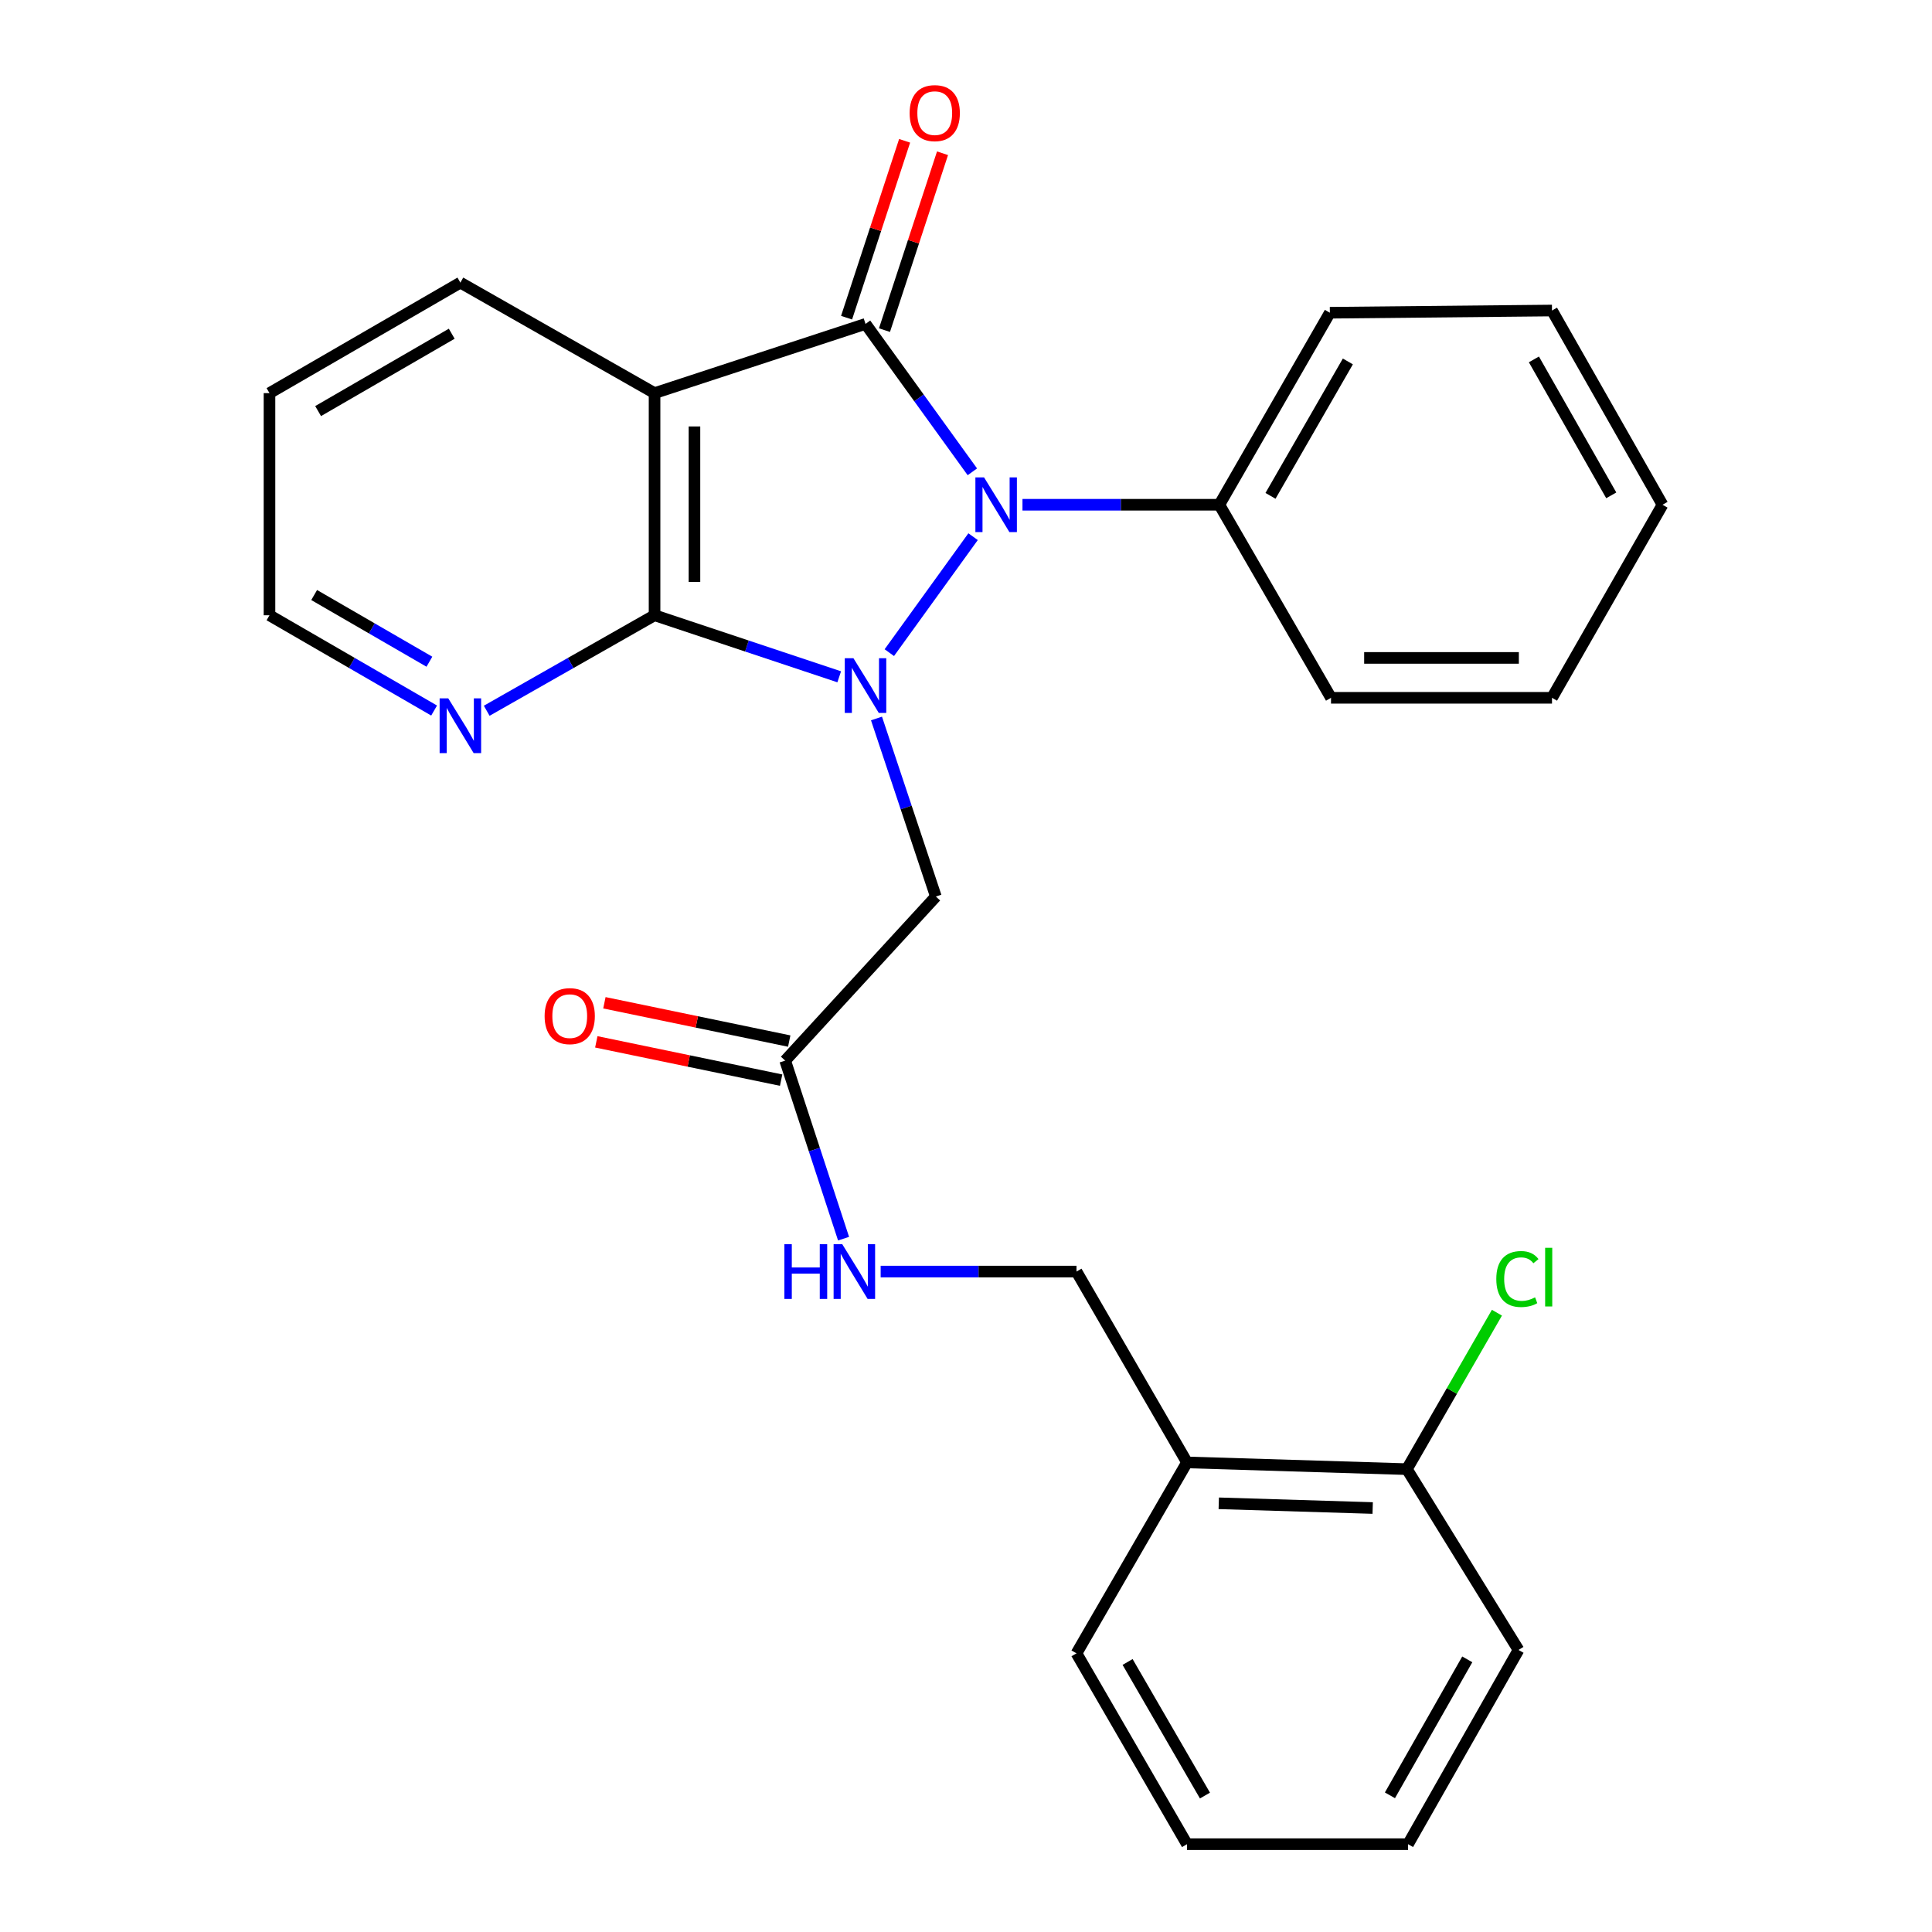 <?xml version='1.0' encoding='iso-8859-1'?>
<svg version='1.1' baseProfile='full'
              xmlns='http://www.w3.org/2000/svg'
                      xmlns:rdkit='http://www.rdkit.org/xml'
                      xmlns:xlink='http://www.w3.org/1999/xlink'
                  xml:space='preserve'
width='1000px' height='1000px' viewBox='0 0 1000 1000'>
<!-- END OF HEADER -->
<rect style='opacity:1.0;fill:#FFFFFF;stroke:none' width='1000' height='1000' x='0' y='0'> </rect>
<path class='bond-0' d='M 460.309,337.806 L 503.669,277.78' style='fill:none;fill-rule:evenodd;stroke:#0000FF;stroke-width:6px;stroke-linecap:butt;stroke-linejoin:miter;stroke-opacity:1' />
<path class='bond-2' d='M 434.377,350.314 L 386.588,334.387' style='fill:none;fill-rule:evenodd;stroke:#0000FF;stroke-width:6px;stroke-linecap:butt;stroke-linejoin:miter;stroke-opacity:1' />
<path class='bond-2' d='M 386.588,334.387 L 338.799,318.461' style='fill:none;fill-rule:evenodd;stroke:#000000;stroke-width:6px;stroke-linecap:butt;stroke-linejoin:miter;stroke-opacity:1' />
<path class='bond-4' d='M 453.675,371.89 L 469.036,417.969' style='fill:none;fill-rule:evenodd;stroke:#0000FF;stroke-width:6px;stroke-linecap:butt;stroke-linejoin:miter;stroke-opacity:1' />
<path class='bond-4' d='M 469.036,417.969 L 484.397,464.048' style='fill:none;fill-rule:evenodd;stroke:#000000;stroke-width:6px;stroke-linecap:butt;stroke-linejoin:miter;stroke-opacity:1' />
<path class='bond-1' d='M 503.29,244.212 L 475.643,205.933' style='fill:none;fill-rule:evenodd;stroke:#0000FF;stroke-width:6px;stroke-linecap:butt;stroke-linejoin:miter;stroke-opacity:1' />
<path class='bond-1' d='M 475.643,205.933 L 447.995,167.654' style='fill:none;fill-rule:evenodd;stroke:#000000;stroke-width:6px;stroke-linecap:butt;stroke-linejoin:miter;stroke-opacity:1' />
<path class='bond-8' d='M 529.231,261.259 L 580.181,261.259' style='fill:none;fill-rule:evenodd;stroke:#0000FF;stroke-width:6px;stroke-linecap:butt;stroke-linejoin:miter;stroke-opacity:1' />
<path class='bond-8' d='M 580.181,261.259 L 631.131,261.259' style='fill:none;fill-rule:evenodd;stroke:#000000;stroke-width:6px;stroke-linecap:butt;stroke-linejoin:miter;stroke-opacity:1' />
<path class='bond-7' d='M 457.805,170.874 L 472.827,125.098' style='fill:none;fill-rule:evenodd;stroke:#000000;stroke-width:6px;stroke-linecap:butt;stroke-linejoin:miter;stroke-opacity:1' />
<path class='bond-7' d='M 472.827,125.098 L 487.848,79.322' style='fill:none;fill-rule:evenodd;stroke:#FF0000;stroke-width:6px;stroke-linecap:butt;stroke-linejoin:miter;stroke-opacity:1' />
<path class='bond-7' d='M 438.184,164.435 L 453.206,118.659' style='fill:none;fill-rule:evenodd;stroke:#000000;stroke-width:6px;stroke-linecap:butt;stroke-linejoin:miter;stroke-opacity:1' />
<path class='bond-7' d='M 453.206,118.659 L 468.227,72.884' style='fill:none;fill-rule:evenodd;stroke:#FF0000;stroke-width:6px;stroke-linecap:butt;stroke-linejoin:miter;stroke-opacity:1' />
<path class='bond-27' d='M 447.995,167.654 L 338.799,203.483' style='fill:none;fill-rule:evenodd;stroke:#000000;stroke-width:6px;stroke-linecap:butt;stroke-linejoin:miter;stroke-opacity:1' />
<path class='bond-3' d='M 338.799,318.461 L 338.799,203.483' style='fill:none;fill-rule:evenodd;stroke:#000000;stroke-width:6px;stroke-linecap:butt;stroke-linejoin:miter;stroke-opacity:1' />
<path class='bond-3' d='M 359.45,301.214 L 359.45,220.73' style='fill:none;fill-rule:evenodd;stroke:#000000;stroke-width:6px;stroke-linecap:butt;stroke-linejoin:miter;stroke-opacity:1' />
<path class='bond-6' d='M 338.799,318.461 L 295.359,343.174' style='fill:none;fill-rule:evenodd;stroke:#000000;stroke-width:6px;stroke-linecap:butt;stroke-linejoin:miter;stroke-opacity:1' />
<path class='bond-6' d='M 295.359,343.174 L 251.919,367.886' style='fill:none;fill-rule:evenodd;stroke:#0000FF;stroke-width:6px;stroke-linecap:butt;stroke-linejoin:miter;stroke-opacity:1' />
<path class='bond-14' d='M 338.799,203.483 L 238.288,146.281' style='fill:none;fill-rule:evenodd;stroke:#000000;stroke-width:6px;stroke-linecap:butt;stroke-linejoin:miter;stroke-opacity:1' />
<path class='bond-5' d='M 484.397,464.048 L 406.407,548.968' style='fill:none;fill-rule:evenodd;stroke:#000000;stroke-width:6px;stroke-linecap:butt;stroke-linejoin:miter;stroke-opacity:1' />
<path class='bond-10' d='M 406.407,548.968 L 421.517,595.049' style='fill:none;fill-rule:evenodd;stroke:#000000;stroke-width:6px;stroke-linecap:butt;stroke-linejoin:miter;stroke-opacity:1' />
<path class='bond-10' d='M 421.517,595.049 L 436.628,641.131' style='fill:none;fill-rule:evenodd;stroke:#0000FF;stroke-width:6px;stroke-linecap:butt;stroke-linejoin:miter;stroke-opacity:1' />
<path class='bond-13' d='M 408.502,538.857 L 360.669,528.946' style='fill:none;fill-rule:evenodd;stroke:#000000;stroke-width:6px;stroke-linecap:butt;stroke-linejoin:miter;stroke-opacity:1' />
<path class='bond-13' d='M 360.669,528.946 L 312.836,519.035' style='fill:none;fill-rule:evenodd;stroke:#FF0000;stroke-width:6px;stroke-linecap:butt;stroke-linejoin:miter;stroke-opacity:1' />
<path class='bond-13' d='M 404.312,559.078 L 356.479,549.167' style='fill:none;fill-rule:evenodd;stroke:#000000;stroke-width:6px;stroke-linecap:butt;stroke-linejoin:miter;stroke-opacity:1' />
<path class='bond-13' d='M 356.479,549.167 L 308.646,539.256' style='fill:none;fill-rule:evenodd;stroke:#FF0000;stroke-width:6px;stroke-linecap:butt;stroke-linejoin:miter;stroke-opacity:1' />
<path class='bond-16' d='M 224.694,367.773 L 182.09,343.117' style='fill:none;fill-rule:evenodd;stroke:#0000FF;stroke-width:6px;stroke-linecap:butt;stroke-linejoin:miter;stroke-opacity:1' />
<path class='bond-16' d='M 182.09,343.117 L 139.486,318.461' style='fill:none;fill-rule:evenodd;stroke:#000000;stroke-width:6px;stroke-linecap:butt;stroke-linejoin:miter;stroke-opacity:1' />
<path class='bond-16' d='M 222.257,342.503 L 192.434,325.244' style='fill:none;fill-rule:evenodd;stroke:#0000FF;stroke-width:6px;stroke-linecap:butt;stroke-linejoin:miter;stroke-opacity:1' />
<path class='bond-16' d='M 192.434,325.244 L 162.611,307.985' style='fill:none;fill-rule:evenodd;stroke:#000000;stroke-width:6px;stroke-linecap:butt;stroke-linejoin:miter;stroke-opacity:1' />
<path class='bond-18' d='M 631.131,261.259 L 688.333,161.872' style='fill:none;fill-rule:evenodd;stroke:#000000;stroke-width:6px;stroke-linecap:butt;stroke-linejoin:miter;stroke-opacity:1' />
<path class='bond-18' d='M 657.609,256.652 L 697.651,187.081' style='fill:none;fill-rule:evenodd;stroke:#000000;stroke-width:6px;stroke-linecap:butt;stroke-linejoin:miter;stroke-opacity:1' />
<path class='bond-19' d='M 631.131,261.259 L 688.93,361.185' style='fill:none;fill-rule:evenodd;stroke:#000000;stroke-width:6px;stroke-linecap:butt;stroke-linejoin:miter;stroke-opacity:1' />
<path class='bond-9' d='M 614.393,756.942 L 557.191,658.163' style='fill:none;fill-rule:evenodd;stroke:#000000;stroke-width:6px;stroke-linecap:butt;stroke-linejoin:miter;stroke-opacity:1' />
<path class='bond-12' d='M 614.393,756.942 L 728.201,760.43' style='fill:none;fill-rule:evenodd;stroke:#000000;stroke-width:6px;stroke-linecap:butt;stroke-linejoin:miter;stroke-opacity:1' />
<path class='bond-12' d='M 630.831,778.106 L 710.497,780.548' style='fill:none;fill-rule:evenodd;stroke:#000000;stroke-width:6px;stroke-linecap:butt;stroke-linejoin:miter;stroke-opacity:1' />
<path class='bond-17' d='M 614.393,756.942 L 557.191,855.767' style='fill:none;fill-rule:evenodd;stroke:#000000;stroke-width:6px;stroke-linecap:butt;stroke-linejoin:miter;stroke-opacity:1' />
<path class='bond-11' d='M 455.827,658.163 L 506.509,658.163' style='fill:none;fill-rule:evenodd;stroke:#0000FF;stroke-width:6px;stroke-linecap:butt;stroke-linejoin:miter;stroke-opacity:1' />
<path class='bond-11' d='M 506.509,658.163 L 557.191,658.163' style='fill:none;fill-rule:evenodd;stroke:#000000;stroke-width:6px;stroke-linecap:butt;stroke-linejoin:miter;stroke-opacity:1' />
<path class='bond-15' d='M 728.201,760.43 L 751.505,719.94' style='fill:none;fill-rule:evenodd;stroke:#000000;stroke-width:6px;stroke-linecap:butt;stroke-linejoin:miter;stroke-opacity:1' />
<path class='bond-15' d='M 751.505,719.94 L 774.809,679.45' style='fill:none;fill-rule:evenodd;stroke:#00CC00;stroke-width:6px;stroke-linecap:butt;stroke-linejoin:miter;stroke-opacity:1' />
<path class='bond-20' d='M 728.201,760.43 L 785.988,854.011' style='fill:none;fill-rule:evenodd;stroke:#000000;stroke-width:6px;stroke-linecap:butt;stroke-linejoin:miter;stroke-opacity:1' />
<path class='bond-28' d='M 238.288,146.281 L 139.486,203.483' style='fill:none;fill-rule:evenodd;stroke:#000000;stroke-width:6px;stroke-linecap:butt;stroke-linejoin:miter;stroke-opacity:1' />
<path class='bond-28' d='M 233.815,172.733 L 164.654,212.774' style='fill:none;fill-rule:evenodd;stroke:#000000;stroke-width:6px;stroke-linecap:butt;stroke-linejoin:miter;stroke-opacity:1' />
<path class='bond-21' d='M 139.486,318.461 L 139.486,203.483' style='fill:none;fill-rule:evenodd;stroke:#000000;stroke-width:6px;stroke-linecap:butt;stroke-linejoin:miter;stroke-opacity:1' />
<path class='bond-22' d='M 557.191,855.767 L 614.393,954.545' style='fill:none;fill-rule:evenodd;stroke:#000000;stroke-width:6px;stroke-linecap:butt;stroke-linejoin:miter;stroke-opacity:1' />
<path class='bond-22' d='M 583.641,860.235 L 623.683,929.38' style='fill:none;fill-rule:evenodd;stroke:#000000;stroke-width:6px;stroke-linecap:butt;stroke-linejoin:miter;stroke-opacity:1' />
<path class='bond-23' d='M 688.333,161.872 L 803.311,160.725' style='fill:none;fill-rule:evenodd;stroke:#000000;stroke-width:6px;stroke-linecap:butt;stroke-linejoin:miter;stroke-opacity:1' />
<path class='bond-24' d='M 688.93,361.185 L 803.311,361.185' style='fill:none;fill-rule:evenodd;stroke:#000000;stroke-width:6px;stroke-linecap:butt;stroke-linejoin:miter;stroke-opacity:1' />
<path class='bond-24' d='M 706.087,340.534 L 786.154,340.534' style='fill:none;fill-rule:evenodd;stroke:#000000;stroke-width:6px;stroke-linecap:butt;stroke-linejoin:miter;stroke-opacity:1' />
<path class='bond-30' d='M 785.988,854.011 L 728.797,954.545' style='fill:none;fill-rule:evenodd;stroke:#000000;stroke-width:6px;stroke-linecap:butt;stroke-linejoin:miter;stroke-opacity:1' />
<path class='bond-30' d='M 759.46,858.881 L 719.426,929.254' style='fill:none;fill-rule:evenodd;stroke:#000000;stroke-width:6px;stroke-linecap:butt;stroke-linejoin:miter;stroke-opacity:1' />
<path class='bond-25' d='M 614.393,954.545 L 728.797,954.545' style='fill:none;fill-rule:evenodd;stroke:#000000;stroke-width:6px;stroke-linecap:butt;stroke-linejoin:miter;stroke-opacity:1' />
<path class='bond-29' d='M 803.311,160.725 L 860.514,261.259' style='fill:none;fill-rule:evenodd;stroke:#000000;stroke-width:6px;stroke-linecap:butt;stroke-linejoin:miter;stroke-opacity:1' />
<path class='bond-29' d='M 793.943,186.018 L 833.985,256.391' style='fill:none;fill-rule:evenodd;stroke:#000000;stroke-width:6px;stroke-linecap:butt;stroke-linejoin:miter;stroke-opacity:1' />
<path class='bond-26' d='M 803.311,361.185 L 860.514,261.259' style='fill:none;fill-rule:evenodd;stroke:#000000;stroke-width:6px;stroke-linecap:butt;stroke-linejoin:miter;stroke-opacity:1' />
<path  class='atom-0' d='M 441.735 340.692
L 451.015 355.692
Q 451.935 357.172, 453.415 359.852
Q 454.895 362.532, 454.975 362.692
L 454.975 340.692
L 458.735 340.692
L 458.735 369.012
L 454.855 369.012
L 444.895 352.612
Q 443.735 350.692, 442.495 348.492
Q 441.295 346.292, 440.935 345.612
L 440.935 369.012
L 437.255 369.012
L 437.255 340.692
L 441.735 340.692
' fill='#0000FF'/>
<path  class='atom-1' d='M 509.343 247.099
L 518.623 262.099
Q 519.543 263.579, 521.023 266.259
Q 522.503 268.939, 522.583 269.099
L 522.583 247.099
L 526.343 247.099
L 526.343 275.419
L 522.463 275.419
L 512.503 259.019
Q 511.343 257.099, 510.103 254.899
Q 508.903 252.699, 508.543 252.019
L 508.543 275.419
L 504.863 275.419
L 504.863 247.099
L 509.343 247.099
' fill='#0000FF'/>
<path  class='atom-7' d='M 232.028 361.48
L 241.308 376.48
Q 242.228 377.96, 243.708 380.64
Q 245.188 383.32, 245.268 383.48
L 245.268 361.48
L 249.028 361.48
L 249.028 389.8
L 245.148 389.8
L 235.188 373.4
Q 234.028 371.48, 232.788 369.28
Q 231.588 367.08, 231.228 366.4
L 231.228 389.8
L 227.548 389.8
L 227.548 361.48
L 232.028 361.48
' fill='#0000FF'/>
<path  class='atom-8' d='M 470.824 58.55
Q 470.824 51.75, 474.184 47.95
Q 477.544 44.15, 483.824 44.15
Q 490.104 44.15, 493.464 47.95
Q 496.824 51.75, 496.824 58.55
Q 496.824 65.43, 493.424 69.35
Q 490.024 73.23, 483.824 73.23
Q 477.584 73.23, 474.184 69.35
Q 470.824 65.47, 470.824 58.55
M 483.824 70.03
Q 488.144 70.03, 490.464 67.15
Q 492.824 64.23, 492.824 58.55
Q 492.824 52.99, 490.464 50.19
Q 488.144 47.35, 483.824 47.35
Q 479.504 47.35, 477.144 50.15
Q 474.824 52.95, 474.824 58.55
Q 474.824 64.27, 477.144 67.15
Q 479.504 70.03, 483.824 70.03
' fill='#FF0000'/>
<path  class='atom-11' d='M 405.993 644.003
L 409.833 644.003
L 409.833 656.043
L 424.313 656.043
L 424.313 644.003
L 428.153 644.003
L 428.153 672.323
L 424.313 672.323
L 424.313 659.243
L 409.833 659.243
L 409.833 672.323
L 405.993 672.323
L 405.993 644.003
' fill='#0000FF'/>
<path  class='atom-11' d='M 435.953 644.003
L 445.233 659.003
Q 446.153 660.483, 447.633 663.163
Q 449.113 665.843, 449.193 666.003
L 449.193 644.003
L 452.953 644.003
L 452.953 672.323
L 449.073 672.323
L 439.113 655.923
Q 437.953 654.003, 436.713 651.803
Q 435.513 649.603, 435.153 648.923
L 435.153 672.323
L 431.473 672.323
L 431.473 644.003
L 435.953 644.003
' fill='#0000FF'/>
<path  class='atom-14' d='M 281.894 525.942
Q 281.894 519.142, 285.254 515.342
Q 288.614 511.542, 294.894 511.542
Q 301.174 511.542, 304.534 515.342
Q 307.894 519.142, 307.894 525.942
Q 307.894 532.822, 304.494 536.742
Q 301.094 540.622, 294.894 540.622
Q 288.654 540.622, 285.254 536.742
Q 281.894 532.862, 281.894 525.942
M 294.894 537.422
Q 299.214 537.422, 301.534 534.542
Q 303.894 531.622, 303.894 525.942
Q 303.894 520.382, 301.534 517.582
Q 299.214 514.742, 294.894 514.742
Q 290.574 514.742, 288.214 517.542
Q 285.894 520.342, 285.894 525.942
Q 285.894 531.662, 288.214 534.542
Q 290.574 537.422, 294.894 537.422
' fill='#FF0000'/>
<path  class='atom-16' d='M 774.483 662.023
Q 774.483 654.983, 777.763 651.303
Q 781.083 647.583, 787.363 647.583
Q 793.203 647.583, 796.323 651.703
L 793.683 653.863
Q 791.403 650.863, 787.363 650.863
Q 783.083 650.863, 780.803 653.743
Q 778.563 656.583, 778.563 662.023
Q 778.563 667.623, 780.883 670.503
Q 783.243 673.383, 787.803 673.383
Q 790.923 673.383, 794.563 671.503
L 795.683 674.503
Q 794.203 675.463, 791.963 676.023
Q 789.723 676.583, 787.243 676.583
Q 781.083 676.583, 777.763 672.823
Q 774.483 669.063, 774.483 662.023
' fill='#00CC00'/>
<path  class='atom-16' d='M 799.763 645.863
L 803.443 645.863
L 803.443 676.223
L 799.763 676.223
L 799.763 645.863
' fill='#00CC00'/>
</svg>

